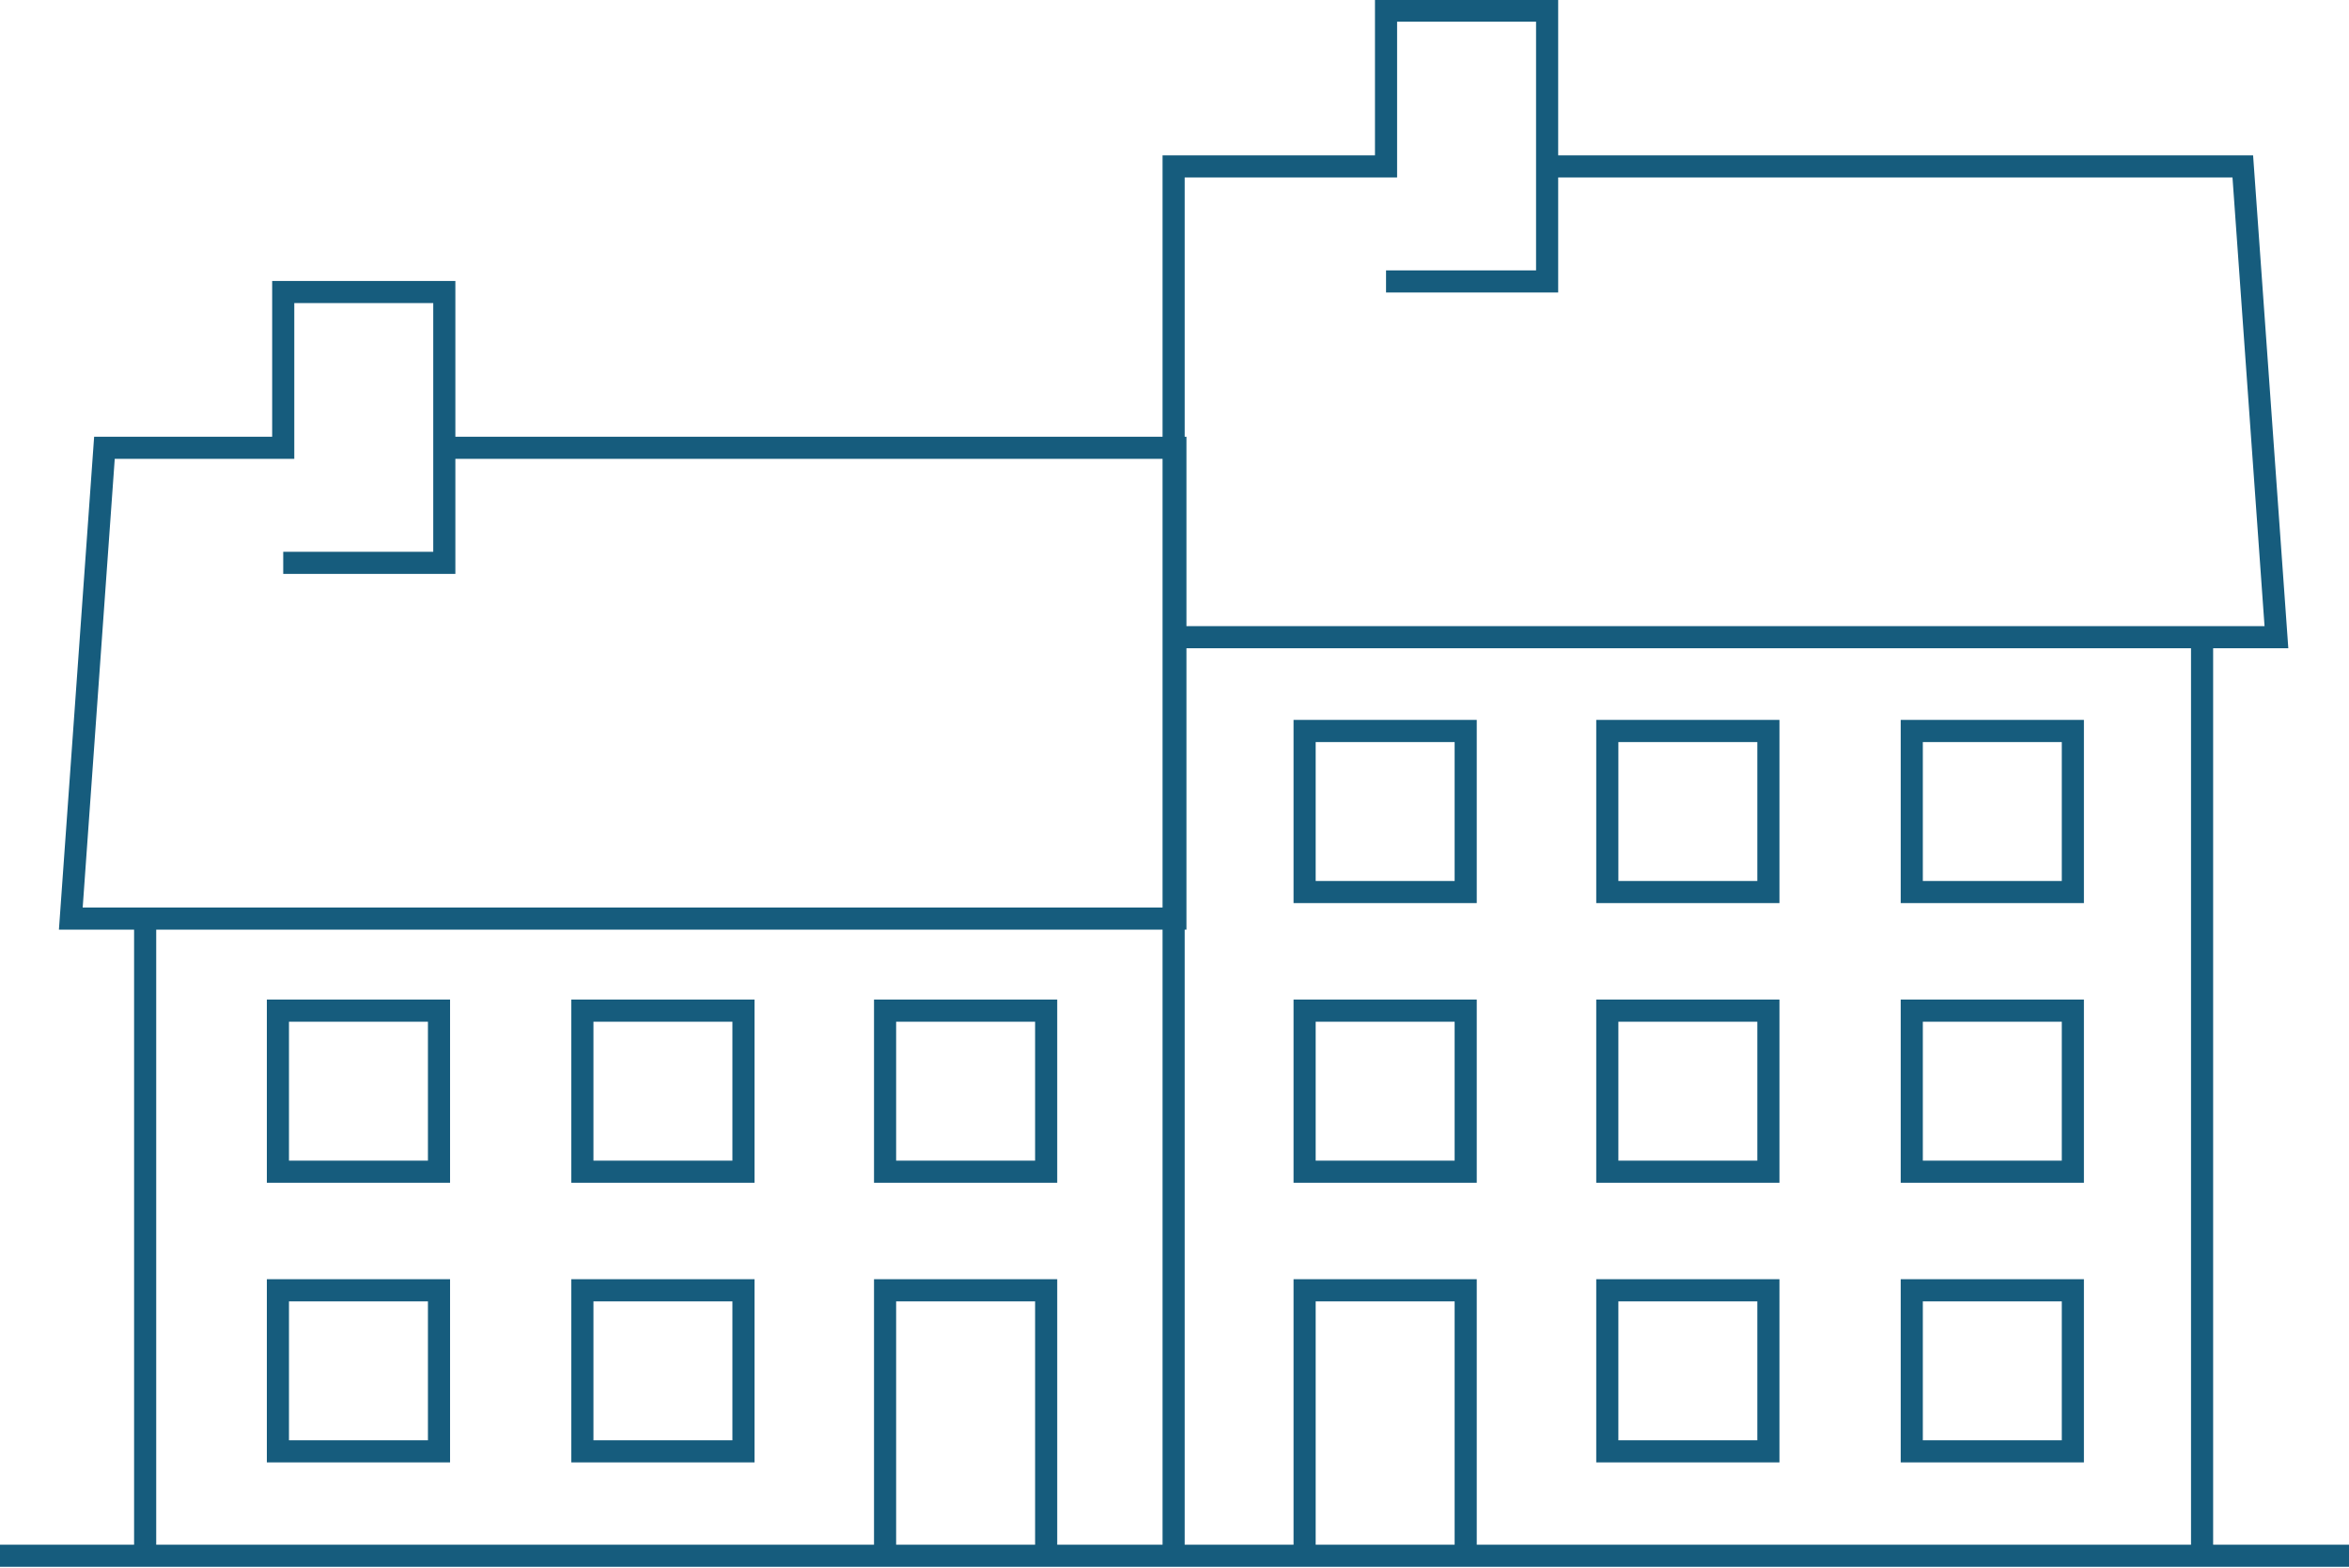 <?xml version="1.0" encoding="utf-8"?>
<!-- Generator: Adobe Illustrator 26.0.2, SVG Export Plug-In . SVG Version: 6.00 Build 0)  -->
<svg version="1.1" id="Layer_1" xmlns="http://www.w3.org/2000/svg" xmlns:xlink="http://www.w3.org/1999/xlink" x="0px" y="0px"
	 viewBox="0 0 132.7 88.6" style="enable-background:new 0 0 132.7 88.6;" xml:space="preserve">
<style type="text/css">
	.st0{fill:none;stroke:#165C7D;stroke-width:1.25;stroke-miterlimit:22.926;}
	.st1{fill:none;stroke:#165C7D;stroke-width:1.25;stroke-miterlimit:10;}
</style>
<path class="st0" d="M82.8,41.3h-9.1v9.1h9.1V41.3z M99.9,41.3h-9.1v9.1h9.1V41.3z M117.1,41.3H108v9.1h9.1V41.3z M82.8,57.1h-9.1
	v9.1h9.1V57.1z M99.9,57.1h-9.1v9.1h9.1V57.1z M117.1,57.1H108v9.1h9.1V57.1z M99.9,72.9h-9.1V82h9.1V72.9z M117.1,72.9H108V82h9.1
	V72.9z M50,57.1h9.1v9.1H50V57.1z M32.9,57.1h9.1v9.1h-9.1V57.1z M15.7,57.1h9.1v9.1h-9.1V57.1z M32.9,72.9h9.1V82h-9.1V72.9z
	 M15.7,72.9h9.1V82h-9.1V72.9z M82.8,87.9v-15h-9.1v15 M59.1,87.9v-15H50v15 M0,87.9h132.7 M87.4,9.4v6.5h-9.1 M25.1,25.3v6.5H16
	 M66.3,87.9V36 M124.4,36v51.9 M66.3,51.9v36 M8.2,87.9v-36 M66.3,9.4h12V0.6h9.1v8.8h39.3l1.9,26.6H66.3V9.4z M5.9,25.3H16v-8.8
	h9.1v8.8h41.3v26.6H4L5.9,25.3z"/>
</svg>
